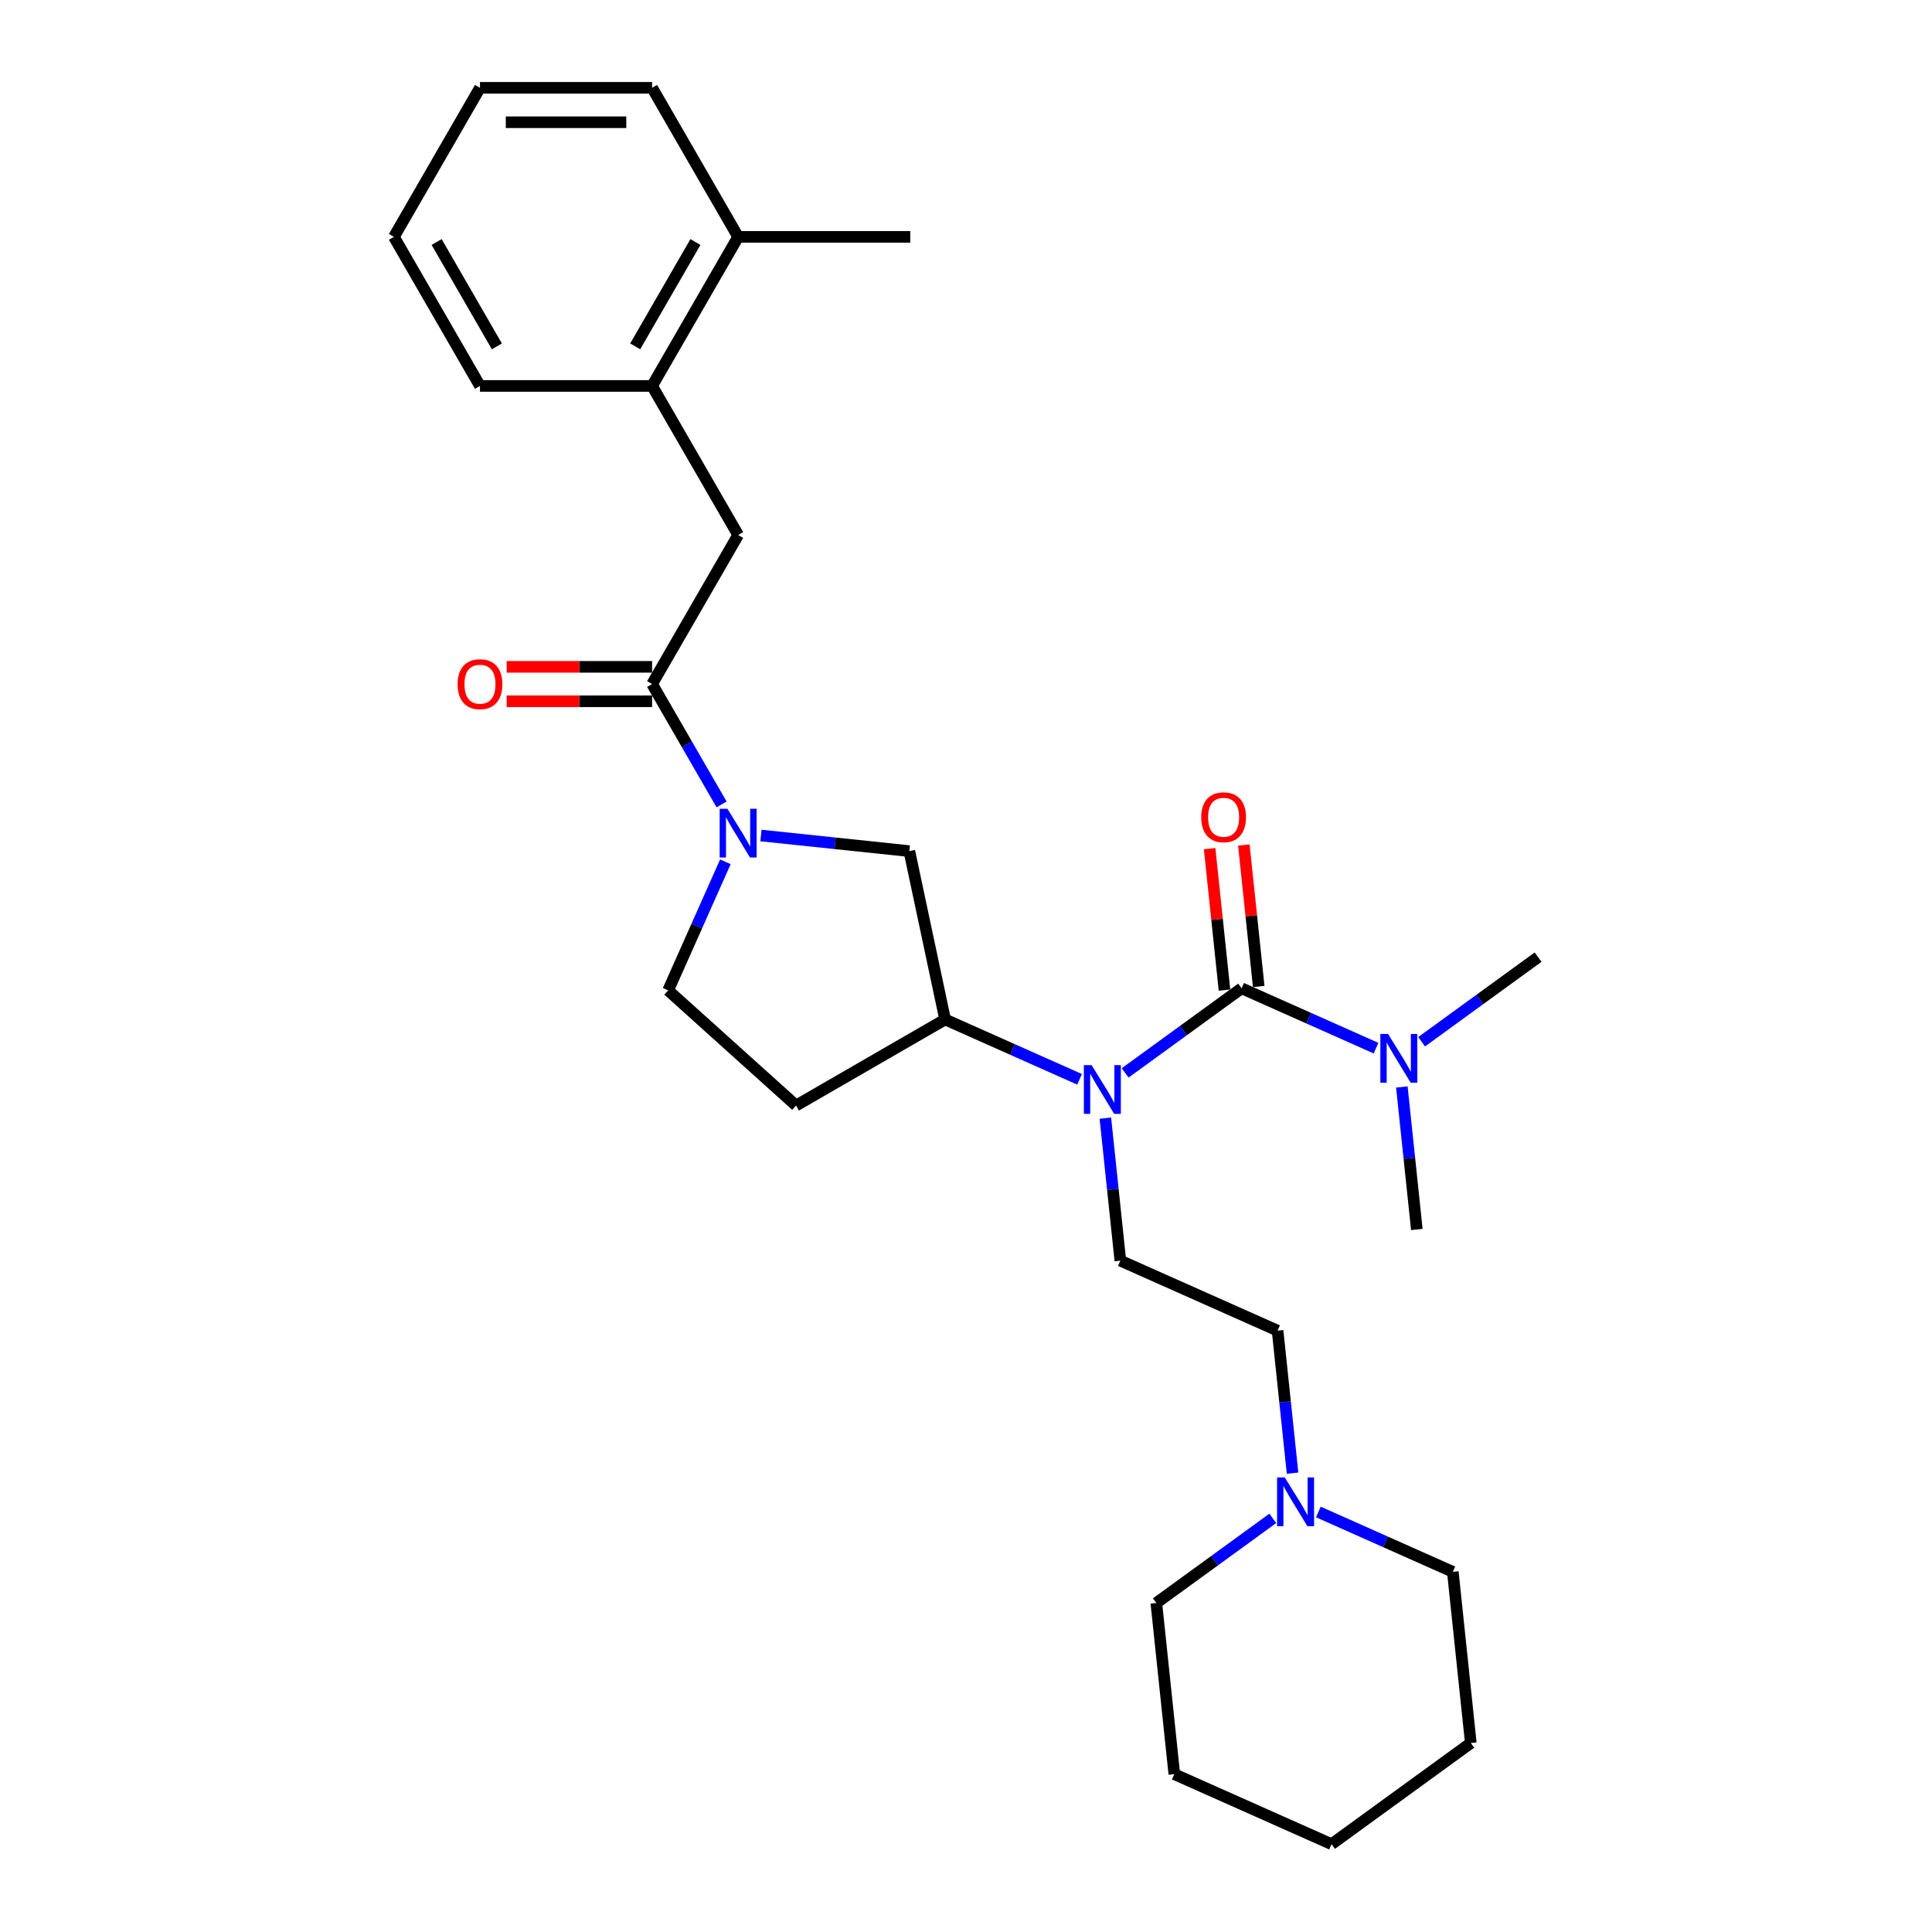 <?xml version='1.0' encoding='iso-8859-1'?>
<svg version='1.1' baseProfile='full'
              xmlns='http://www.w3.org/2000/svg'
                      xmlns:rdkit='http://www.rdkit.org/xml'
                      xmlns:xlink='http://www.w3.org/1999/xlink'
                  xml:space='preserve'
width='1000px' height='1000px' viewBox='0 0 1000 1000'>
<!-- END OF HEADER -->
<rect style='opacity:1.0;fill:#FFFFFF;stroke:none' width='1000' height='1000' x='0' y='0'> </rect>
<path class='bond-1' d='M 642.65,511.543 L 612.511,533.441' style='fill:none;fill-rule:evenodd;stroke:#000000;stroke-width:6px;stroke-linecap:butt;stroke-linejoin:miter;stroke-opacity:1' />
<path class='bond-1' d='M 612.511,533.441 L 582.371,555.338' style='fill:none;fill-rule:evenodd;stroke:#0000FF;stroke-width:6px;stroke-linecap:butt;stroke-linejoin:miter;stroke-opacity:1' />
<path class='bond-6' d='M 642.65,511.543 L 677.445,527.035' style='fill:none;fill-rule:evenodd;stroke:#000000;stroke-width:6px;stroke-linecap:butt;stroke-linejoin:miter;stroke-opacity:1' />
<path class='bond-6' d='M 677.445,527.035 L 712.241,542.527' style='fill:none;fill-rule:evenodd;stroke:#0000FF;stroke-width:6px;stroke-linecap:butt;stroke-linejoin:miter;stroke-opacity:1' />
<path class='bond-11' d='M 651.51,510.612 L 647.662,474' style='fill:none;fill-rule:evenodd;stroke:#000000;stroke-width:6px;stroke-linecap:butt;stroke-linejoin:miter;stroke-opacity:1' />
<path class='bond-11' d='M 647.662,474 L 643.814,437.388' style='fill:none;fill-rule:evenodd;stroke:#FF0000;stroke-width:6px;stroke-linecap:butt;stroke-linejoin:miter;stroke-opacity:1' />
<path class='bond-11' d='M 633.79,512.475 L 629.942,475.863' style='fill:none;fill-rule:evenodd;stroke:#000000;stroke-width:6px;stroke-linecap:butt;stroke-linejoin:miter;stroke-opacity:1' />
<path class='bond-11' d='M 629.942,475.863 L 626.094,439.251' style='fill:none;fill-rule:evenodd;stroke:#FF0000;stroke-width:6px;stroke-linecap:butt;stroke-linejoin:miter;stroke-opacity:1' />
<path class='bond-0' d='M 393.862,432.459 L 432.264,436.495' style='fill:none;fill-rule:evenodd;stroke:#0000FF;stroke-width:6px;stroke-linecap:butt;stroke-linejoin:miter;stroke-opacity:1' />
<path class='bond-0' d='M 432.264,436.495 L 470.667,440.531' style='fill:none;fill-rule:evenodd;stroke:#000000;stroke-width:6px;stroke-linecap:butt;stroke-linejoin:miter;stroke-opacity:1' />
<path class='bond-2' d='M 373.497,416.377 L 355.51,385.221' style='fill:none;fill-rule:evenodd;stroke:#0000FF;stroke-width:6px;stroke-linecap:butt;stroke-linejoin:miter;stroke-opacity:1' />
<path class='bond-2' d='M 355.51,385.221 L 337.522,354.066' style='fill:none;fill-rule:evenodd;stroke:#000000;stroke-width:6px;stroke-linecap:butt;stroke-linejoin:miter;stroke-opacity:1' />
<path class='bond-28' d='M 375.458,446.061 L 360.645,479.333' style='fill:none;fill-rule:evenodd;stroke:#0000FF;stroke-width:6px;stroke-linecap:butt;stroke-linejoin:miter;stroke-opacity:1' />
<path class='bond-28' d='M 360.645,479.333 L 345.831,512.605' style='fill:none;fill-rule:evenodd;stroke:#000000;stroke-width:6px;stroke-linecap:butt;stroke-linejoin:miter;stroke-opacity:1' />
<path class='bond-3' d='M 558.781,558.657 L 523.985,543.165' style='fill:none;fill-rule:evenodd;stroke:#0000FF;stroke-width:6px;stroke-linecap:butt;stroke-linejoin:miter;stroke-opacity:1' />
<path class='bond-3' d='M 523.985,543.165 L 489.19,527.673' style='fill:none;fill-rule:evenodd;stroke:#000000;stroke-width:6px;stroke-linecap:butt;stroke-linejoin:miter;stroke-opacity:1' />
<path class='bond-7' d='M 572.136,578.75 L 576.012,615.63' style='fill:none;fill-rule:evenodd;stroke:#0000FF;stroke-width:6px;stroke-linecap:butt;stroke-linejoin:miter;stroke-opacity:1' />
<path class='bond-7' d='M 576.012,615.63 L 579.888,652.509' style='fill:none;fill-rule:evenodd;stroke:#000000;stroke-width:6px;stroke-linecap:butt;stroke-linejoin:miter;stroke-opacity:1' />
<path class='bond-5' d='M 337.522,354.066 L 382.067,276.913' style='fill:none;fill-rule:evenodd;stroke:#000000;stroke-width:6px;stroke-linecap:butt;stroke-linejoin:miter;stroke-opacity:1' />
<path class='bond-13' d='M 337.522,345.157 L 299.882,345.157' style='fill:none;fill-rule:evenodd;stroke:#000000;stroke-width:6px;stroke-linecap:butt;stroke-linejoin:miter;stroke-opacity:1' />
<path class='bond-13' d='M 299.882,345.157 L 262.243,345.157' style='fill:none;fill-rule:evenodd;stroke:#FF0000;stroke-width:6px;stroke-linecap:butt;stroke-linejoin:miter;stroke-opacity:1' />
<path class='bond-13' d='M 337.522,362.975 L 299.882,362.975' style='fill:none;fill-rule:evenodd;stroke:#000000;stroke-width:6px;stroke-linecap:butt;stroke-linejoin:miter;stroke-opacity:1' />
<path class='bond-13' d='M 299.882,362.975 L 262.243,362.975' style='fill:none;fill-rule:evenodd;stroke:#FF0000;stroke-width:6px;stroke-linecap:butt;stroke-linejoin:miter;stroke-opacity:1' />
<path class='bond-4' d='M 489.19,527.673 L 470.667,440.531' style='fill:none;fill-rule:evenodd;stroke:#000000;stroke-width:6px;stroke-linecap:butt;stroke-linejoin:miter;stroke-opacity:1' />
<path class='bond-9' d='M 489.19,527.673 L 412.037,572.217' style='fill:none;fill-rule:evenodd;stroke:#000000;stroke-width:6px;stroke-linecap:butt;stroke-linejoin:miter;stroke-opacity:1' />
<path class='bond-10' d='M 382.067,276.913 L 337.522,199.76' style='fill:none;fill-rule:evenodd;stroke:#000000;stroke-width:6px;stroke-linecap:butt;stroke-linejoin:miter;stroke-opacity:1' />
<path class='bond-18' d='M 735.832,539.209 L 765.971,517.312' style='fill:none;fill-rule:evenodd;stroke:#0000FF;stroke-width:6px;stroke-linecap:butt;stroke-linejoin:miter;stroke-opacity:1' />
<path class='bond-18' d='M 765.971,517.312 L 796.11,495.414' style='fill:none;fill-rule:evenodd;stroke:#000000;stroke-width:6px;stroke-linecap:butt;stroke-linejoin:miter;stroke-opacity:1' />
<path class='bond-19' d='M 725.596,562.621 L 729.472,599.5' style='fill:none;fill-rule:evenodd;stroke:#0000FF;stroke-width:6px;stroke-linecap:butt;stroke-linejoin:miter;stroke-opacity:1' />
<path class='bond-19' d='M 729.472,599.5 L 733.349,636.379' style='fill:none;fill-rule:evenodd;stroke:#000000;stroke-width:6px;stroke-linecap:butt;stroke-linejoin:miter;stroke-opacity:1' />
<path class='bond-15' d='M 579.888,652.509 L 661.274,688.744' style='fill:none;fill-rule:evenodd;stroke:#000000;stroke-width:6px;stroke-linecap:butt;stroke-linejoin:miter;stroke-opacity:1' />
<path class='bond-8' d='M 669.027,762.503 L 665.151,725.623' style='fill:none;fill-rule:evenodd;stroke:#0000FF;stroke-width:6px;stroke-linecap:butt;stroke-linejoin:miter;stroke-opacity:1' />
<path class='bond-8' d='M 665.151,725.623 L 661.274,688.744' style='fill:none;fill-rule:evenodd;stroke:#000000;stroke-width:6px;stroke-linecap:butt;stroke-linejoin:miter;stroke-opacity:1' />
<path class='bond-16' d='M 658.791,785.914 L 628.652,807.812' style='fill:none;fill-rule:evenodd;stroke:#0000FF;stroke-width:6px;stroke-linecap:butt;stroke-linejoin:miter;stroke-opacity:1' />
<path class='bond-16' d='M 628.652,807.812 L 598.513,829.71' style='fill:none;fill-rule:evenodd;stroke:#000000;stroke-width:6px;stroke-linecap:butt;stroke-linejoin:miter;stroke-opacity:1' />
<path class='bond-17' d='M 682.382,782.596 L 717.178,798.088' style='fill:none;fill-rule:evenodd;stroke:#0000FF;stroke-width:6px;stroke-linecap:butt;stroke-linejoin:miter;stroke-opacity:1' />
<path class='bond-17' d='M 717.178,798.088 L 751.973,813.58' style='fill:none;fill-rule:evenodd;stroke:#000000;stroke-width:6px;stroke-linecap:butt;stroke-linejoin:miter;stroke-opacity:1' />
<path class='bond-12' d='M 412.037,572.217 L 345.831,512.605' style='fill:none;fill-rule:evenodd;stroke:#000000;stroke-width:6px;stroke-linecap:butt;stroke-linejoin:miter;stroke-opacity:1' />
<path class='bond-14' d='M 337.522,199.76 L 382.067,122.607' style='fill:none;fill-rule:evenodd;stroke:#000000;stroke-width:6px;stroke-linecap:butt;stroke-linejoin:miter;stroke-opacity:1' />
<path class='bond-14' d='M 328.773,179.278 L 359.954,125.271' style='fill:none;fill-rule:evenodd;stroke:#000000;stroke-width:6px;stroke-linecap:butt;stroke-linejoin:miter;stroke-opacity:1' />
<path class='bond-20' d='M 337.522,199.76 L 248.434,199.76' style='fill:none;fill-rule:evenodd;stroke:#000000;stroke-width:6px;stroke-linecap:butt;stroke-linejoin:miter;stroke-opacity:1' />
<path class='bond-21' d='M 382.067,122.607 L 471.155,122.607' style='fill:none;fill-rule:evenodd;stroke:#000000;stroke-width:6px;stroke-linecap:butt;stroke-linejoin:miter;stroke-opacity:1' />
<path class='bond-22' d='M 382.067,122.607 L 337.522,45.455' style='fill:none;fill-rule:evenodd;stroke:#000000;stroke-width:6px;stroke-linecap:butt;stroke-linejoin:miter;stroke-opacity:1' />
<path class='bond-23' d='M 598.513,829.71 L 607.825,918.31' style='fill:none;fill-rule:evenodd;stroke:#000000;stroke-width:6px;stroke-linecap:butt;stroke-linejoin:miter;stroke-opacity:1' />
<path class='bond-24' d='M 751.973,813.58 L 761.285,902.181' style='fill:none;fill-rule:evenodd;stroke:#000000;stroke-width:6px;stroke-linecap:butt;stroke-linejoin:miter;stroke-opacity:1' />
<path class='bond-25' d='M 248.434,199.76 L 203.89,122.607' style='fill:none;fill-rule:evenodd;stroke:#000000;stroke-width:6px;stroke-linecap:butt;stroke-linejoin:miter;stroke-opacity:1' />
<path class='bond-25' d='M 257.183,179.278 L 226.002,125.271' style='fill:none;fill-rule:evenodd;stroke:#000000;stroke-width:6px;stroke-linecap:butt;stroke-linejoin:miter;stroke-opacity:1' />
<path class='bond-30' d='M 337.522,45.455 L 248.434,45.455' style='fill:none;fill-rule:evenodd;stroke:#000000;stroke-width:6px;stroke-linecap:butt;stroke-linejoin:miter;stroke-opacity:1' />
<path class='bond-30' d='M 324.159,63.272 L 261.797,63.272' style='fill:none;fill-rule:evenodd;stroke:#000000;stroke-width:6px;stroke-linecap:butt;stroke-linejoin:miter;stroke-opacity:1' />
<path class='bond-29' d='M 607.825,918.31 L 689.211,954.545' style='fill:none;fill-rule:evenodd;stroke:#000000;stroke-width:6px;stroke-linecap:butt;stroke-linejoin:miter;stroke-opacity:1' />
<path class='bond-27' d='M 761.285,902.181 L 689.211,954.545' style='fill:none;fill-rule:evenodd;stroke:#000000;stroke-width:6px;stroke-linecap:butt;stroke-linejoin:miter;stroke-opacity:1' />
<path class='bond-26' d='M 203.89,122.607 L 248.434,45.455' style='fill:none;fill-rule:evenodd;stroke:#000000;stroke-width:6px;stroke-linecap:butt;stroke-linejoin:miter;stroke-opacity:1' />
<path  class='atom-1' d='M 376.49 418.604
L 384.757 431.967
Q 385.577 433.286, 386.895 435.673
Q 388.214 438.061, 388.285 438.203
L 388.285 418.604
L 391.635 418.604
L 391.635 443.834
L 388.178 443.834
L 379.305 429.223
Q 378.271 427.513, 377.167 425.553
Q 376.098 423.593, 375.777 422.987
L 375.777 443.834
L 372.498 443.834
L 372.498 418.604
L 376.49 418.604
' fill='#0000FF'/>
<path  class='atom-2' d='M 564.999 551.293
L 573.266 564.657
Q 574.086 565.975, 575.404 568.363
Q 576.723 570.75, 576.794 570.893
L 576.794 551.293
L 580.144 551.293
L 580.144 576.523
L 576.687 576.523
L 567.814 561.913
Q 566.781 560.202, 565.676 558.242
Q 564.607 556.282, 564.286 555.677
L 564.286 576.523
L 561.008 576.523
L 561.008 551.293
L 564.999 551.293
' fill='#0000FF'/>
<path  class='atom-7' d='M 718.459 535.164
L 726.727 548.527
Q 727.546 549.846, 728.865 552.233
Q 730.183 554.621, 730.255 554.763
L 730.255 535.164
L 733.604 535.164
L 733.604 560.394
L 730.148 560.394
L 721.275 545.783
Q 720.241 544.073, 719.136 542.113
Q 718.067 540.153, 717.747 539.547
L 717.747 560.394
L 714.468 560.394
L 714.468 535.164
L 718.459 535.164
' fill='#0000FF'/>
<path  class='atom-9' d='M 665.01 764.73
L 673.277 778.093
Q 674.097 779.411, 675.415 781.799
Q 676.734 784.187, 676.805 784.329
L 676.805 764.73
L 680.155 764.73
L 680.155 789.96
L 676.698 789.96
L 667.825 775.349
Q 666.792 773.639, 665.687 771.679
Q 664.618 769.719, 664.297 769.113
L 664.297 789.96
L 661.019 789.96
L 661.019 764.73
L 665.01 764.73
' fill='#0000FF'/>
<path  class='atom-12' d='M 621.756 423.014
Q 621.756 416.956, 624.75 413.571
Q 627.743 410.186, 633.338 410.186
Q 638.932 410.186, 641.926 413.571
Q 644.919 416.956, 644.919 423.014
Q 644.919 429.144, 641.89 432.636
Q 638.861 436.092, 633.338 436.092
Q 627.779 436.092, 624.75 432.636
Q 621.756 429.179, 621.756 423.014
M 633.338 433.242
Q 637.186 433.242, 639.253 430.676
Q 641.356 428.074, 641.356 423.014
Q 641.356 418.061, 639.253 415.566
Q 637.186 413.036, 633.338 413.036
Q 629.489 413.036, 627.387 415.531
Q 625.32 418.025, 625.32 423.014
Q 625.32 428.11, 627.387 430.676
Q 629.489 433.242, 633.338 433.242
' fill='#FF0000'/>
<path  class='atom-14' d='M 236.852 354.137
Q 236.852 348.079, 239.846 344.694
Q 242.839 341.309, 248.434 341.309
Q 254.029 341.309, 257.022 344.694
Q 260.015 348.079, 260.015 354.137
Q 260.015 360.267, 256.986 363.759
Q 253.957 367.215, 248.434 367.215
Q 242.875 367.215, 239.846 363.759
Q 236.852 360.302, 236.852 354.137
M 248.434 364.365
Q 252.283 364.365, 254.349 361.799
Q 256.452 359.197, 256.452 354.137
Q 256.452 349.184, 254.349 346.689
Q 252.283 344.159, 248.434 344.159
Q 244.585 344.159, 242.483 346.654
Q 240.416 349.148, 240.416 354.137
Q 240.416 359.233, 242.483 361.799
Q 244.585 364.365, 248.434 364.365
' fill='#FF0000'/>
</svg>

